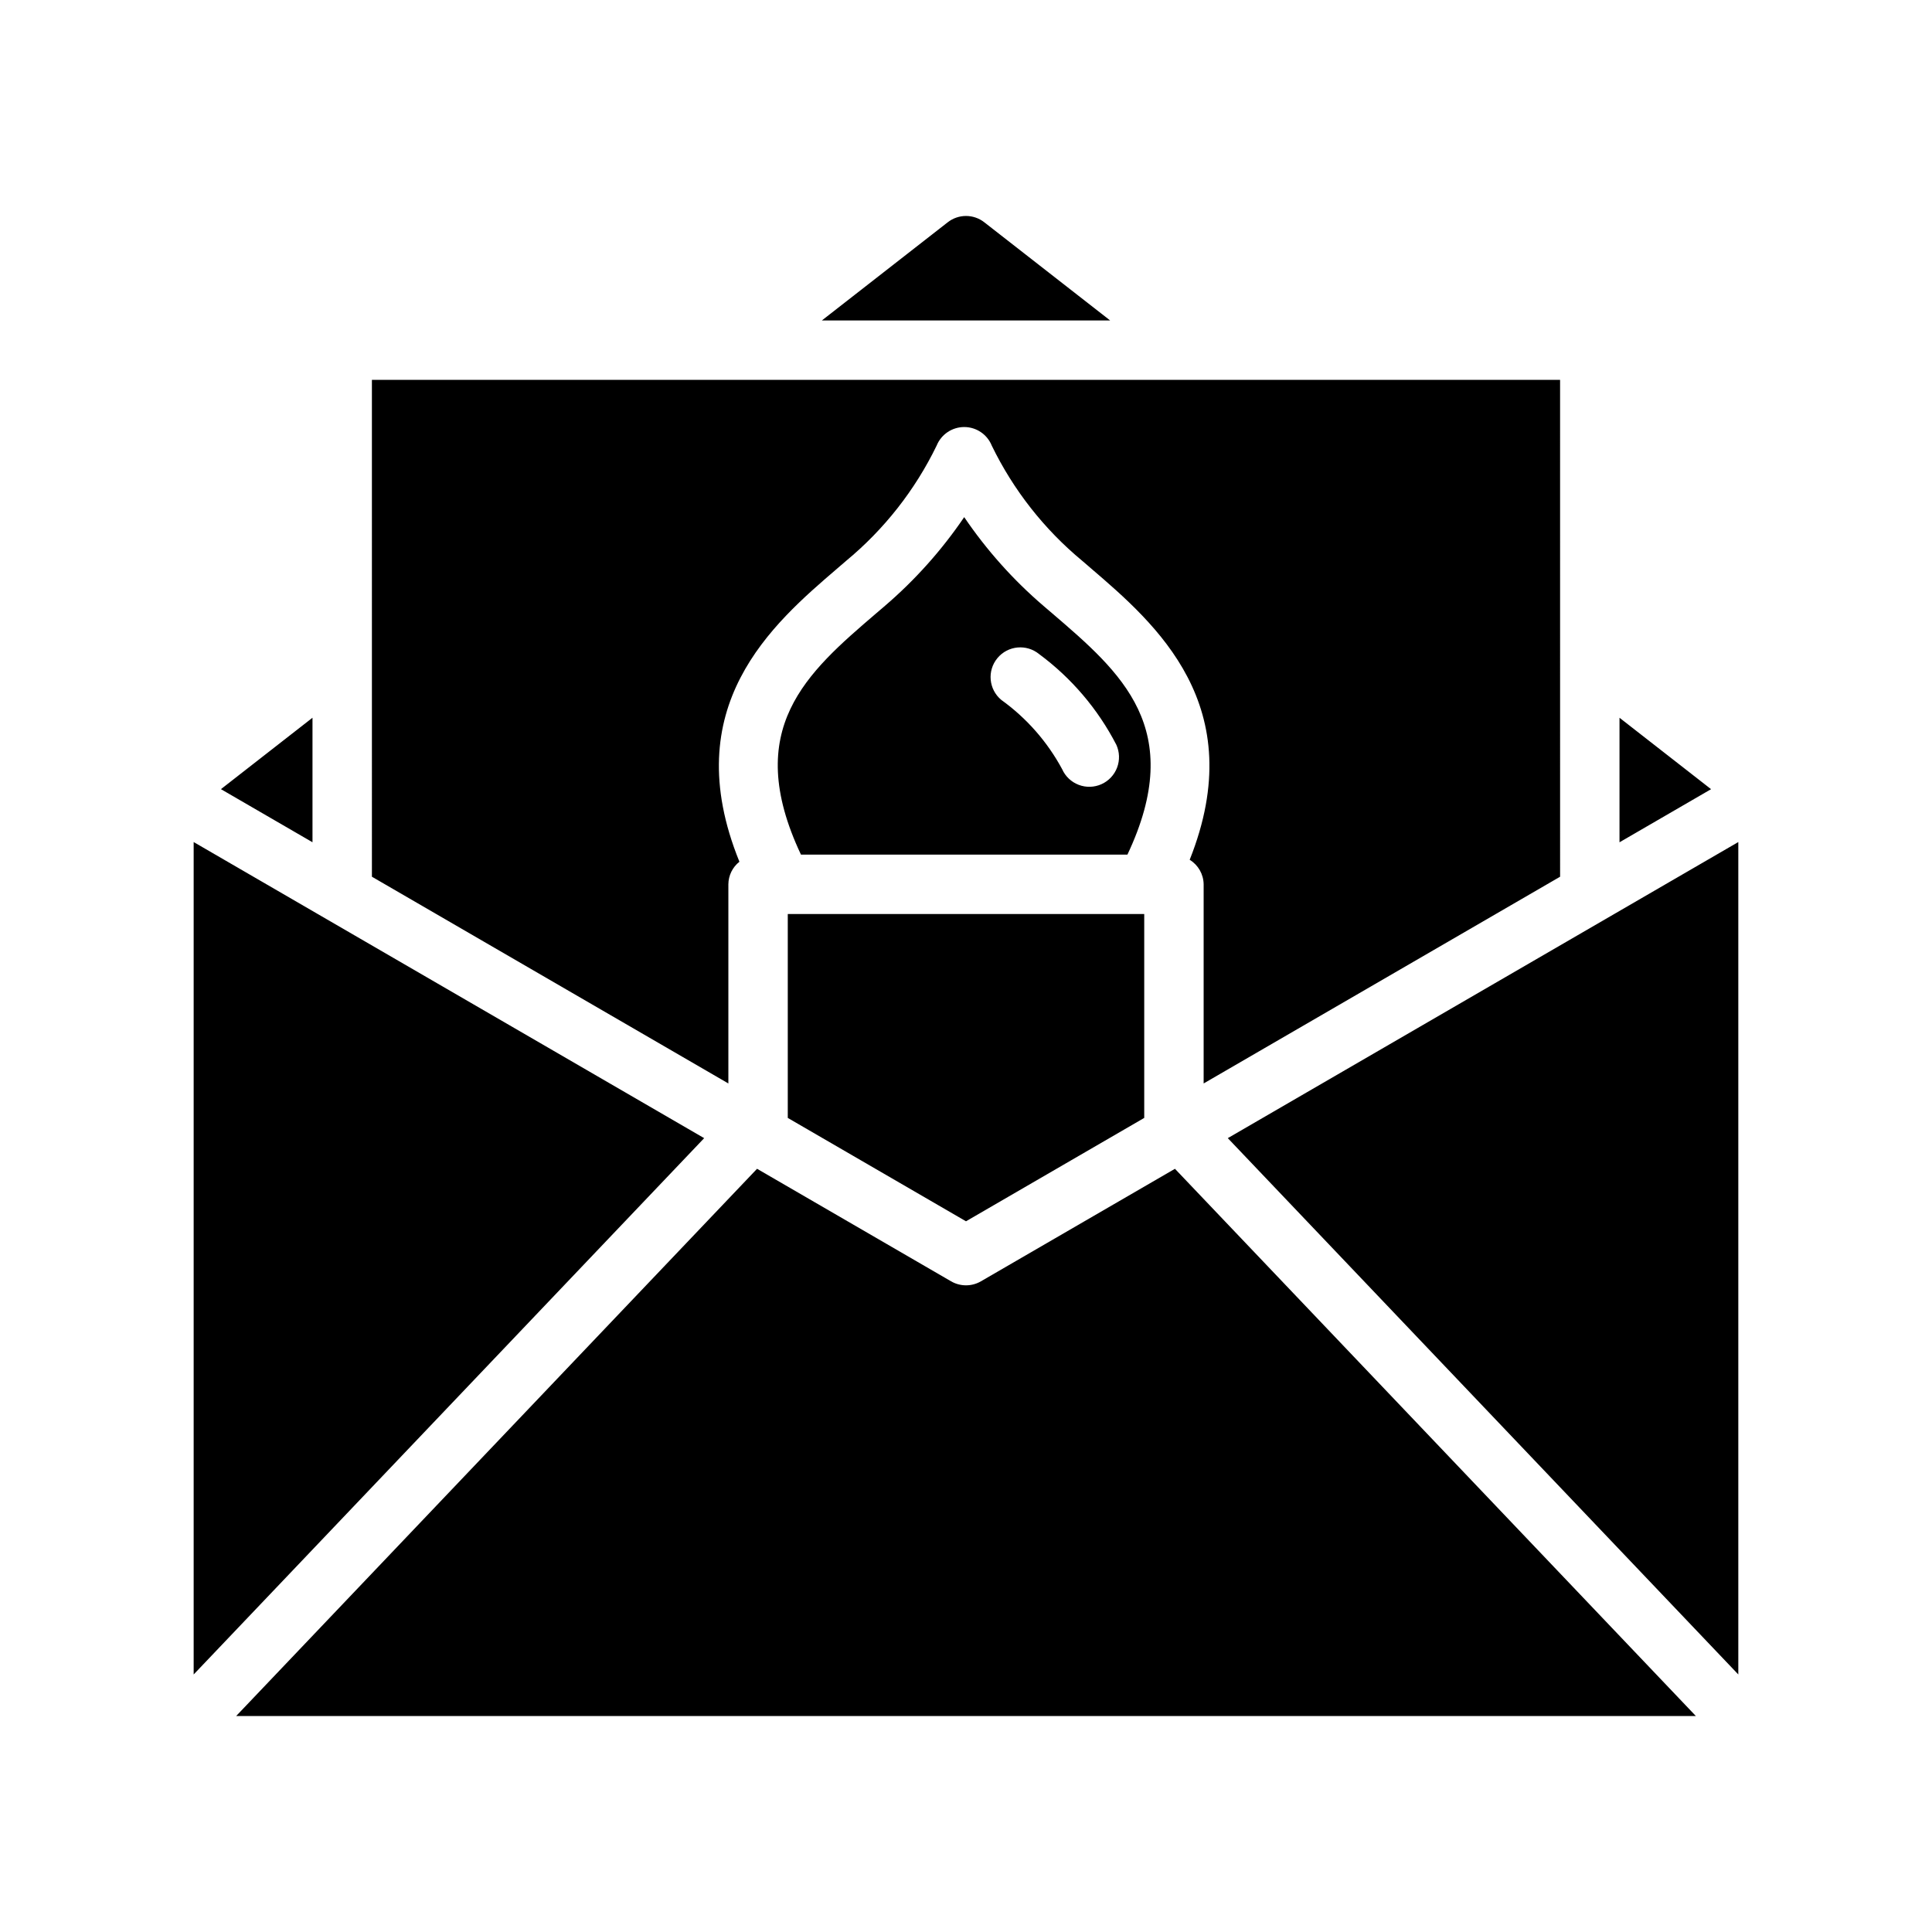 <?xml version="1.0" encoding="UTF-8"?>
<!-- Uploaded to: ICON Repo, www.svgrepo.com, Generator: ICON Repo Mixer Tools -->
<svg fill="#000000" width="800px" height="800px" version="1.1" viewBox="144 144 512 512" xmlns="http://www.w3.org/2000/svg">
 <path d="m469.38 445.62 135.29-78.469v220.6zm-226.82-69.281 94.465 54.789v-52.773c0.02-2.336 1.098-4.539 2.93-5.988-16.691-41.105 8.742-62.984 26.027-77.797l2.238-1.93c10.098-8.348 18.281-18.766 24-30.551 1.207-2.969 4.09-4.914 7.297-4.922h0.031c3.199 0.008 6.078 1.953 7.277 4.922 5.723 11.781 13.91 22.199 24 30.551l2.238 1.93c17.207 14.746 42.473 36.512 26.215 77.281 2.269 1.387 3.664 3.844 3.699 6.504v52.773l94.465-54.789-0.004-131.67h-314.88zm200.22-5.856h-86.516c-15.75-33.355 1.613-48.238 19.965-63.969l2.277-1.945h-0.004c8.02-6.871 15.086-14.785 21.02-23.523 5.93 8.738 12.996 16.652 21.016 23.523l2.277 1.945c18.348 15.73 35.715 30.613 19.965 63.969zm-2.938-29.105c-4.891-9.473-11.887-17.691-20.457-24.031-3.352-2.75-8.297-2.277-11.062 1.066-2.766 3.34-2.309 8.285 1.023 11.066 6.703 4.816 12.223 11.102 16.137 18.371 0.852 1.91 2.434 3.402 4.391 4.144 1.953 0.746 4.125 0.68 6.035-0.18 1.906-0.859 3.394-2.445 4.133-4.402 0.738-1.957 0.664-4.129-0.199-6.035zm-244.52 25.773v220.6l135.29-142.13zm251.91 73.109v-54.035h-94.465v54.035l47.23 27.395zm8.141 13.484-51.422 29.82c-2.441 1.414-5.457 1.414-7.902 0l-51.422-29.824-138.05 145.03h386.85zm-228.56-86.539v-32.996l-24.262 18.926zm178.03-164.3c-2.844-2.227-6.84-2.227-9.684 0l-33.363 26.023h76.41zm168.34 164.31 24.266-14.074-24.266-18.93z"/>
</svg>